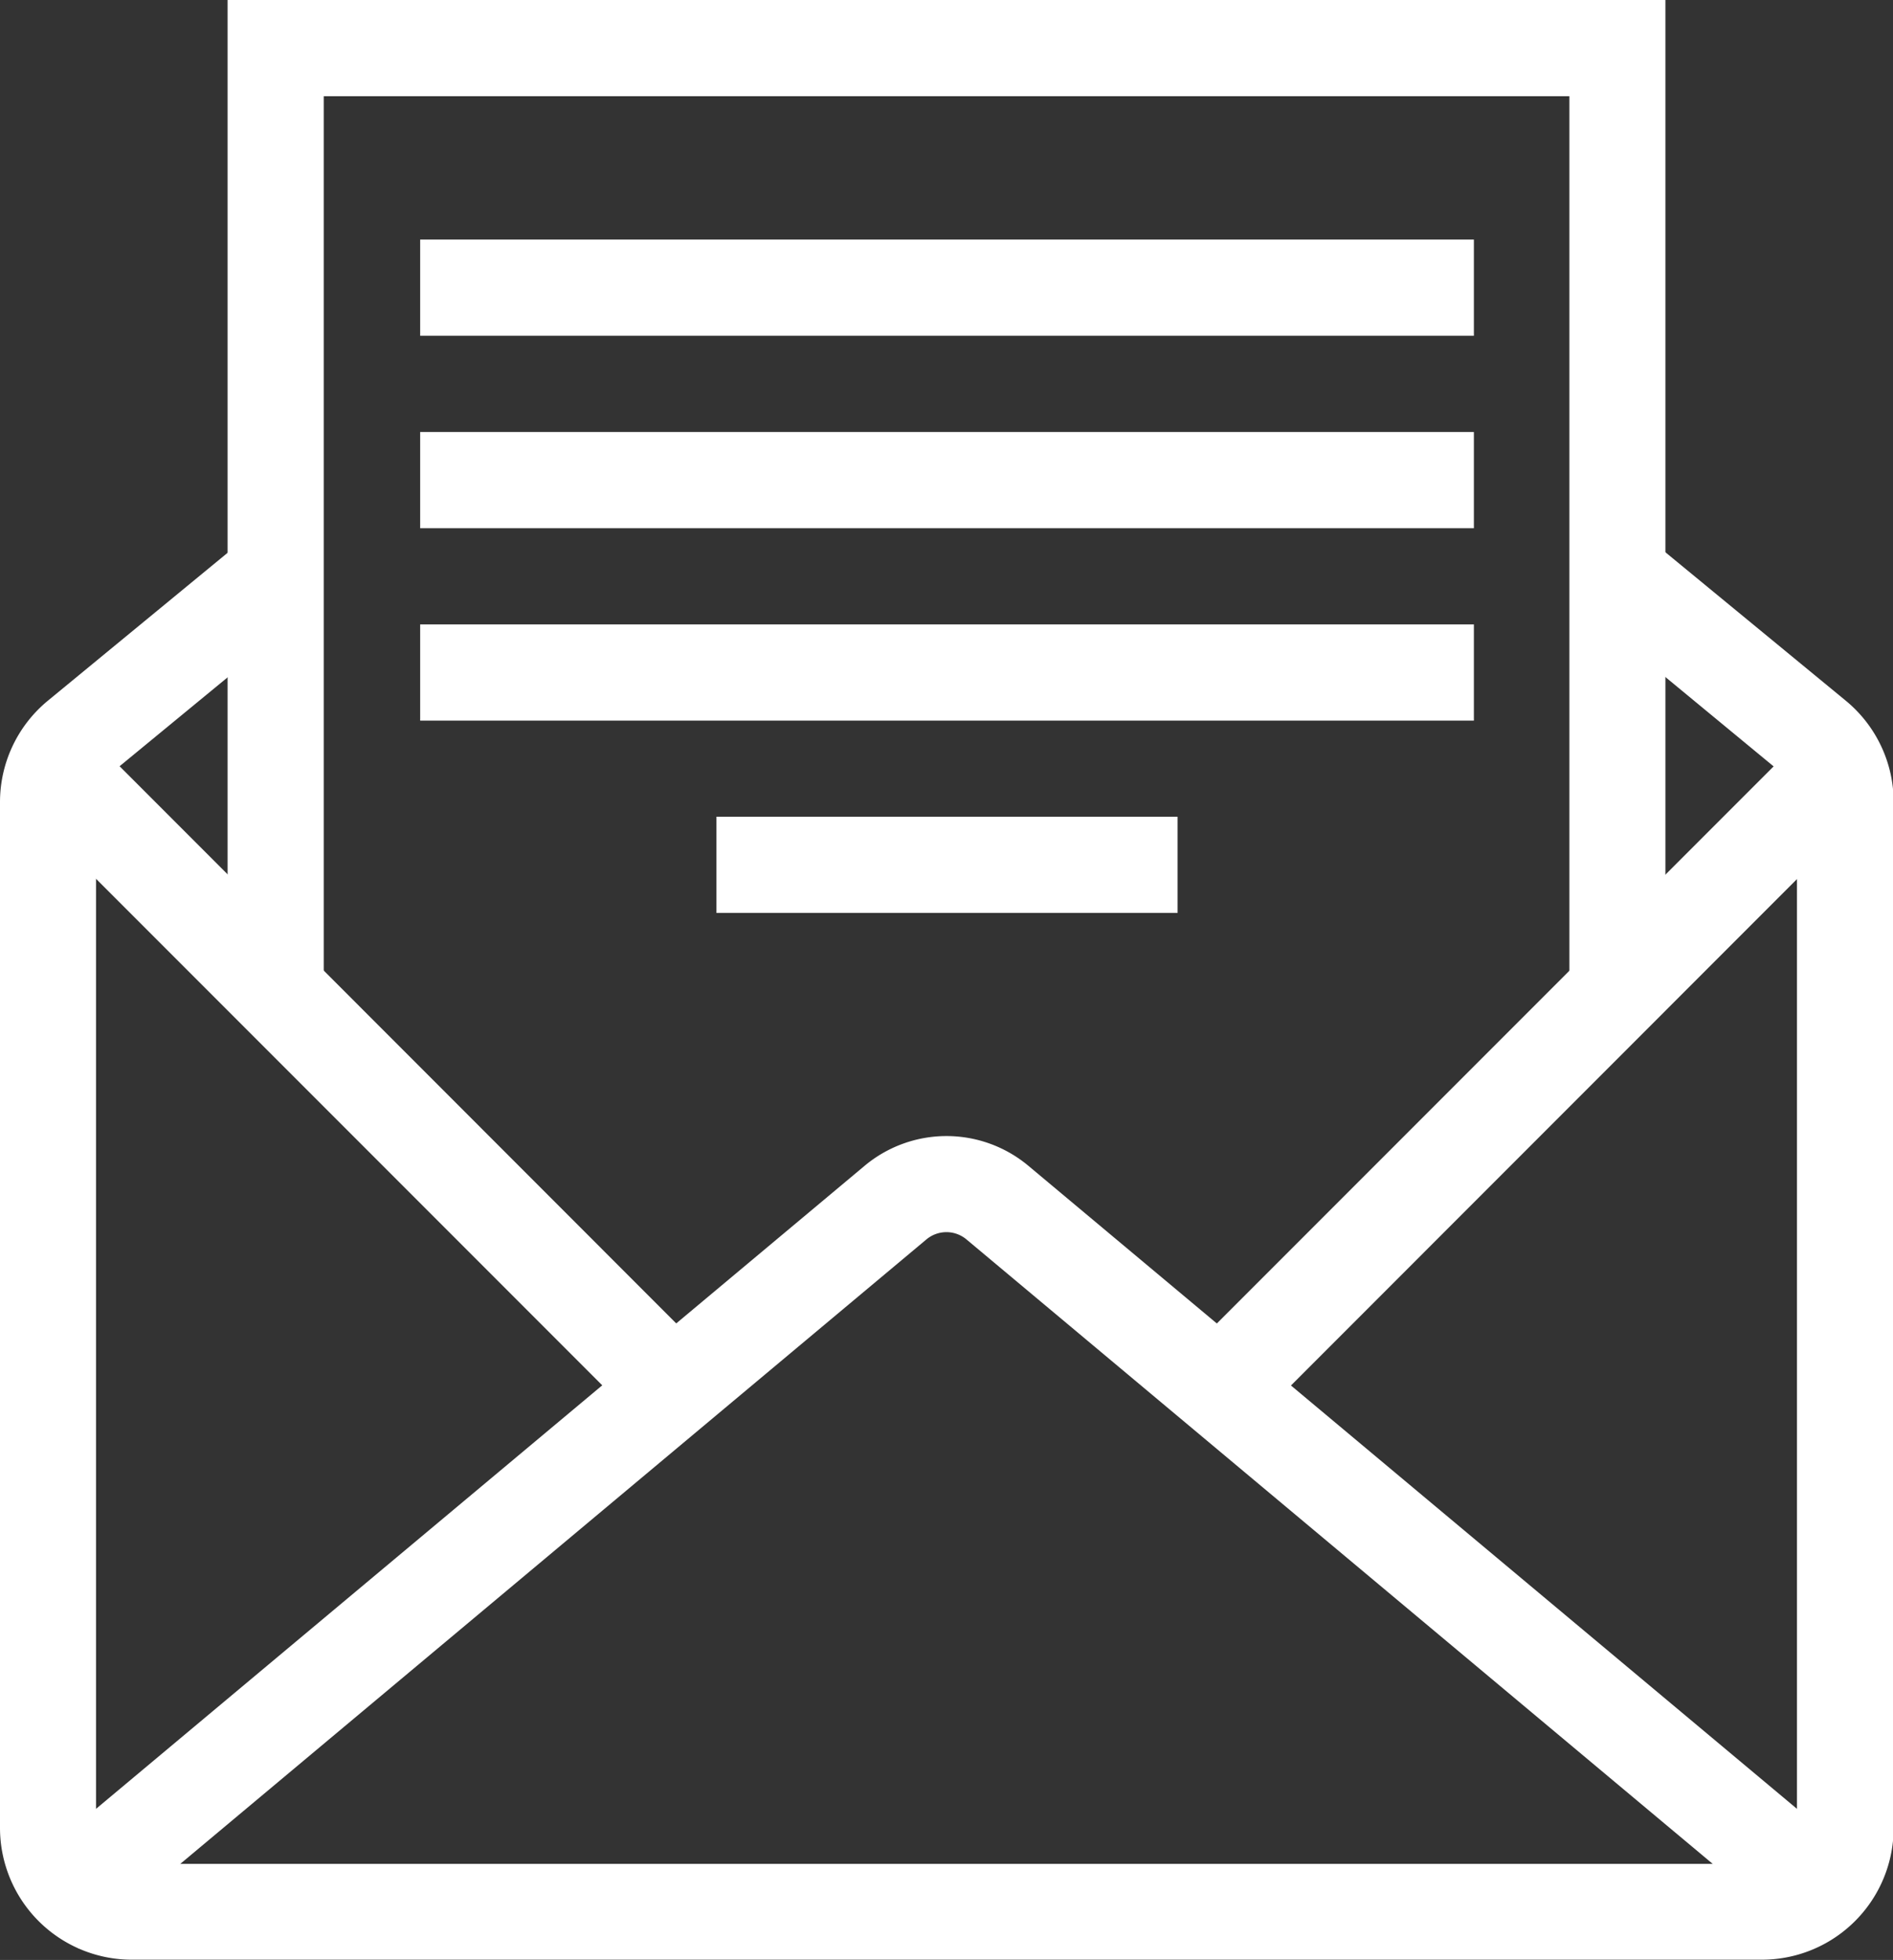 <svg xmlns="http://www.w3.org/2000/svg" width="14.548" height="15.054"><rect width="100%" height="100%" fill="#333333" stroke="none"/><defs><clipPath id="a"><path data-name="長方形 98" fill="#fff" d="M0 0h14.548v15.054H0z"/></clipPath></defs><g data-name="グループ 453" clip-path="url(#a)" fill="#fff"><path data-name="パス 30" d="M13.537 15.052H1.012A1.013 1.013 0 0 1 0 14.042v-7.88a1.009 1.009 0 0 1 .369-.781l1.515-1.246.469.571L.838 5.952a.272.272 0 0 0-.1.211v7.88a.273.273 0 0 0 .273.273h12.526a.273.273 0 0 0 .273-.273v-7.88a.272.272 0 0 0-.1-.211L12.2 4.706l.469-.571 1.515 1.246a1.008 1.008 0 0 1 .369.781v7.88a1.013 1.013 0 0 1-1.016 1.01"/><path data-name="パス 31" d="M13.942 14.968 7.429 9.521a.24.24 0 0 0-.311 0L.606 14.968.132 14.4l6.513-5.446a.981.981 0 0 1 1.258 0l6.513 5.446Z"/><path data-name="長方形 92" d="m9.114 10.403 4.805-4.805.522.523-4.804 4.805z"/><path data-name="長方形 93" d="m.108 6.12.523-.523 4.804 4.806-.522.522z"/><path data-name="パス 32" d="M12.799 7.608h-.738V.739H2.488v6.87h-.739V0h11.05Z"/><path data-name="長方形 94" d="M3.229 1.84h8.098v.739H3.229z"/><path data-name="長方形 95" d="M3.229 3.318h8.098v.739H3.229z"/><path data-name="長方形 96" d="M3.229 4.796h8.098v.739H3.229z"/><path data-name="長方形 97" d="M5.506 6.273H9.05v.739H5.506z"/></g></svg>